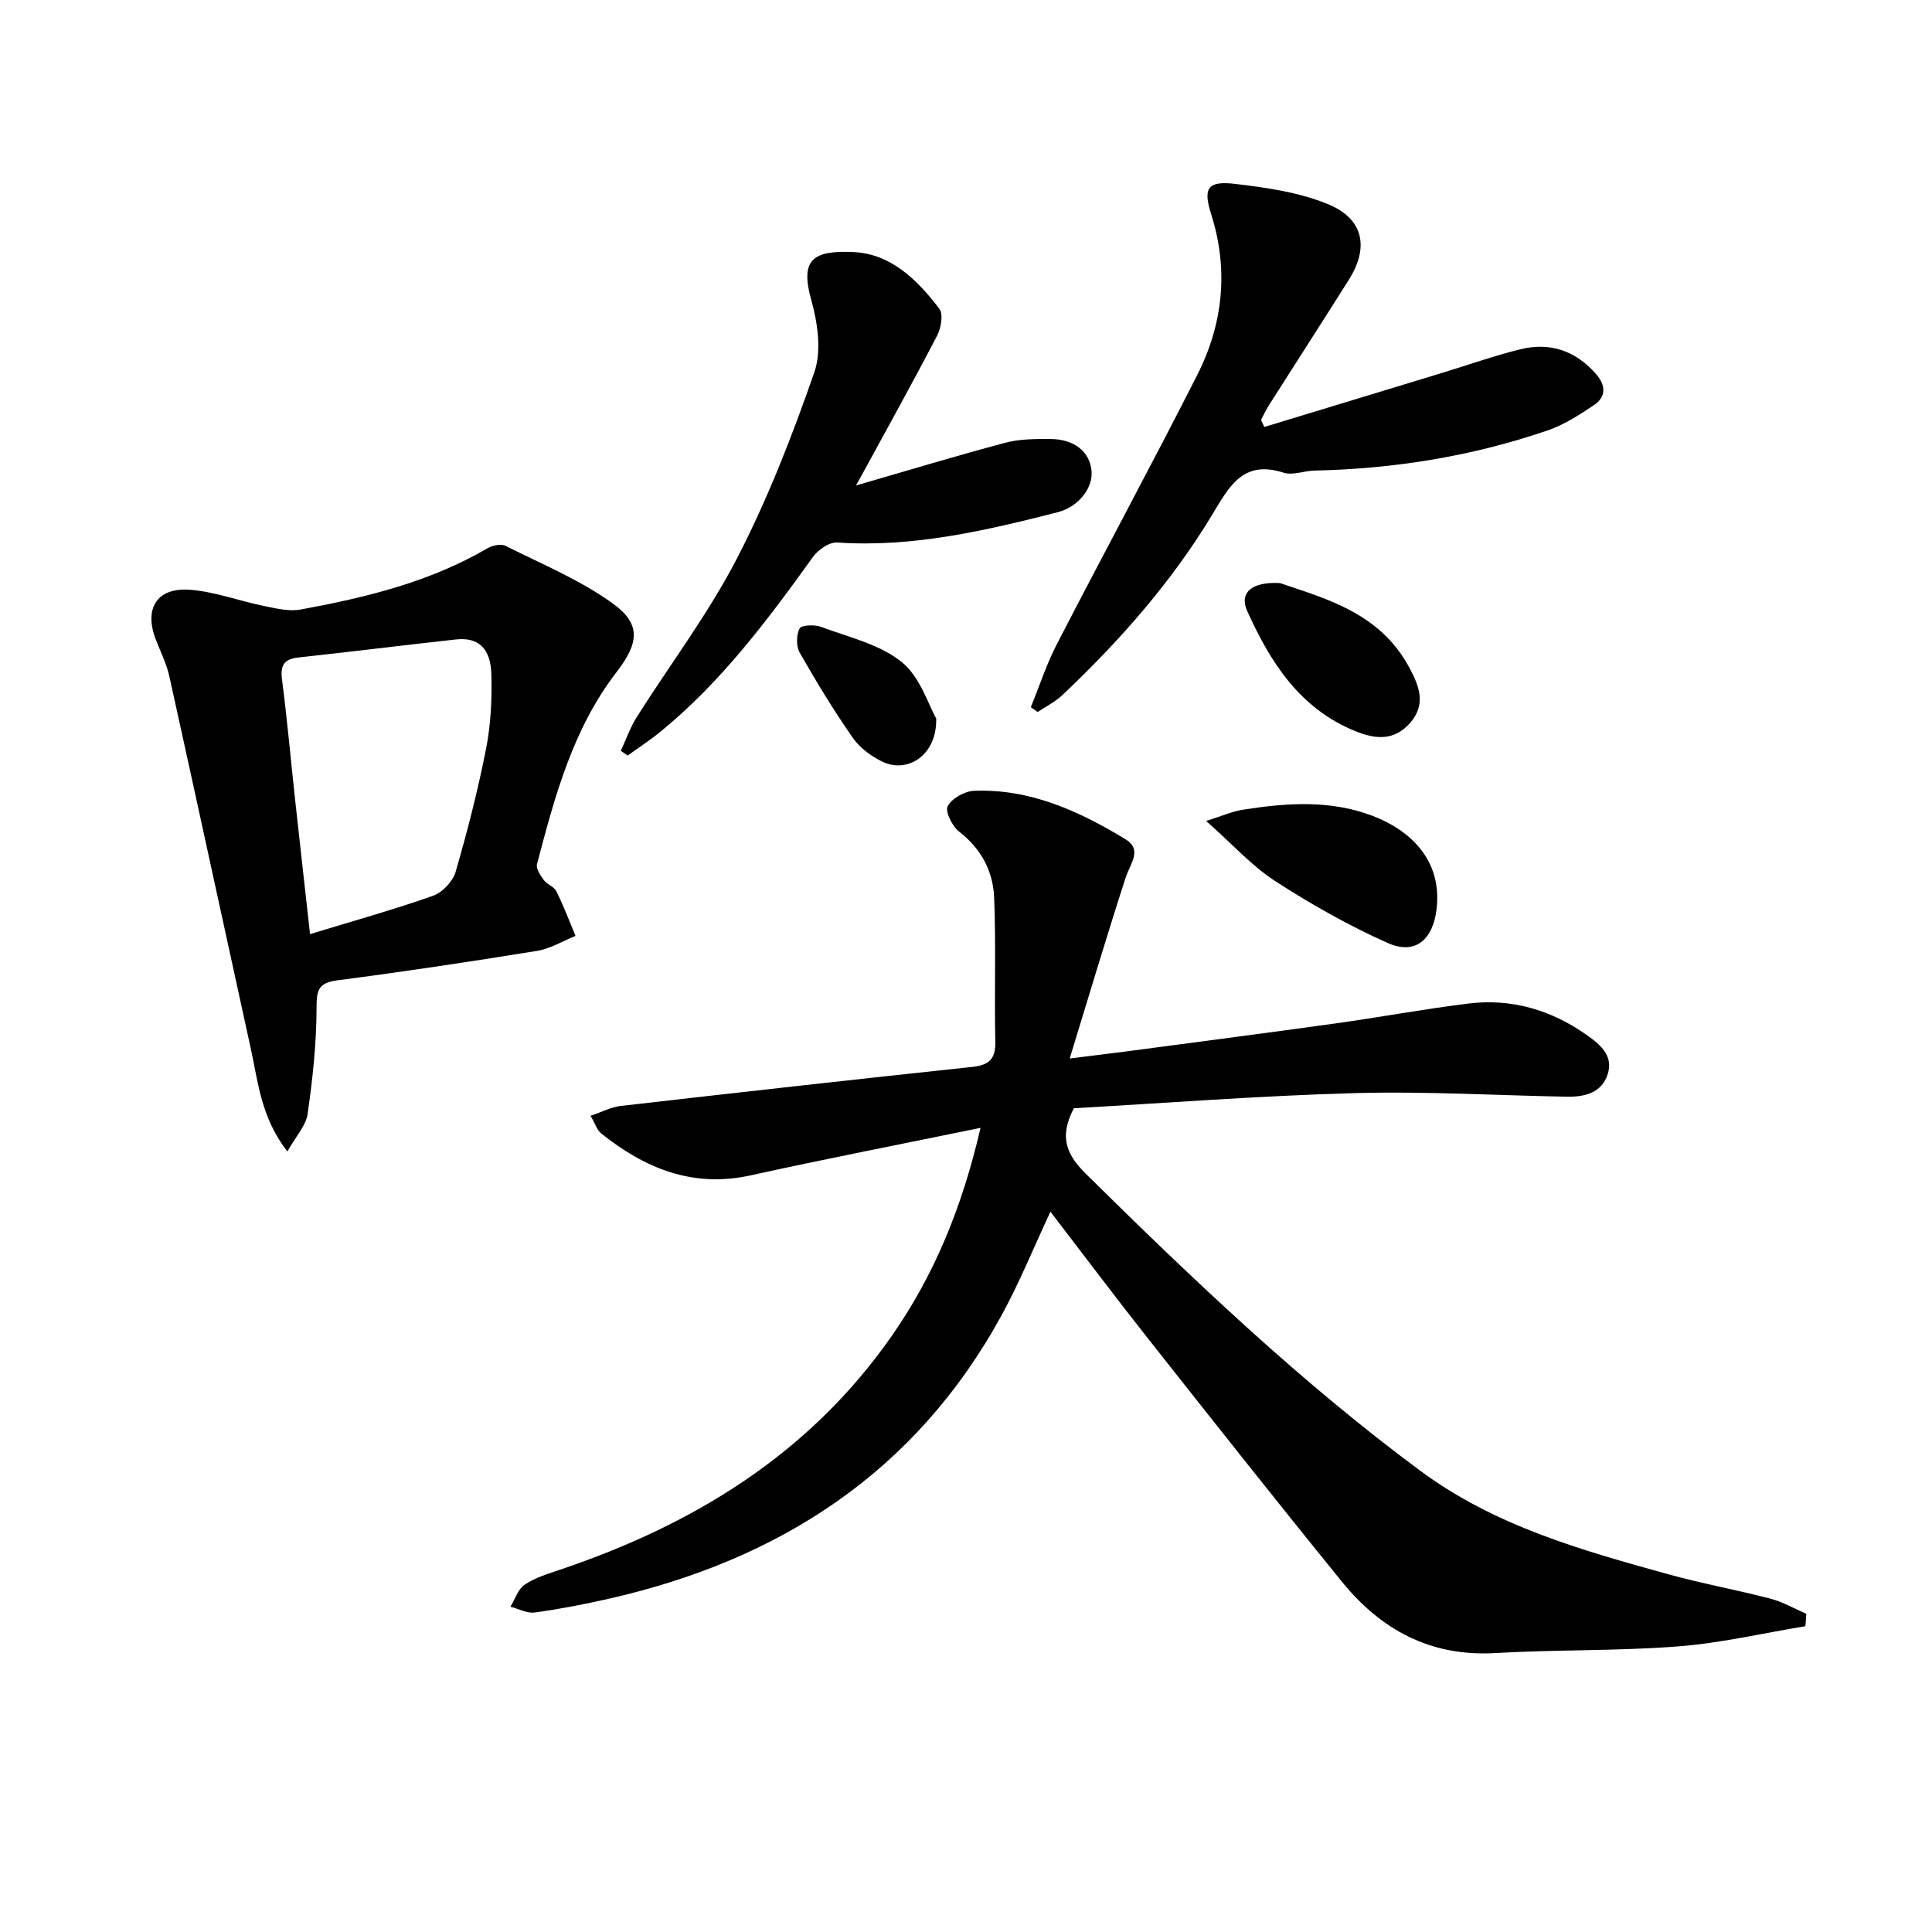 <svg enable-background="new 0 0 400 400" viewBox="0 0 400 400" xmlns="http://www.w3.org/2000/svg"><path d="m373.78 336.69c-8.77 1.44-17.5 3.5-26.34 4.18-12.6.97-25.29.65-37.91 1.38-13.36.77-23.61-4.82-31.7-14.77-13.54-16.67-26.85-33.52-40.16-50.37-6.8-8.6-13.38-17.38-20.19-26.24-3.46 7.4-6.38 14.62-10.1 21.42-17.78 32.53-46 50.74-81.5 58.75-5.02 1.13-10.08 2.12-15.17 2.81-1.59.22-3.35-.77-5.03-1.2.96-1.57 1.58-3.65 2.97-4.58 2.15-1.44 4.79-2.23 7.29-3.08 27.63-9.3 51.53-23.89 68.57-48.23 8.85-12.64 14.64-26.6 18.5-43.25-16.56 3.4-32.13 6.43-47.62 9.84-11.97 2.63-21.86-1.44-30.93-8.69-.82-.65-1.17-1.89-2.19-3.65 2.36-.79 4.24-1.8 6.2-2.03 24.25-2.78 48.5-5.5 72.77-8.08 3.46-.37 4.91-1.55 4.83-5.22-.22-9.94.16-19.91-.24-29.84-.22-5.46-2.69-10.13-7.26-13.67-1.42-1.1-2.94-4.17-2.36-5.26.85-1.61 3.5-3.1 5.44-3.18 11.59-.46 21.75 4.18 31.36 10.02 3.58 2.17.99 5.06.07 7.87-3.9 12.02-7.5 24.13-11.61 37.53 5.1-.64 8.32-1.02 11.53-1.44 14.47-1.92 28.96-3.8 43.42-5.81 9.19-1.28 18.33-2.98 27.54-4.12 8.95-1.11 17.14 1.29 24.52 6.48 2.85 2 5.6 4.31 4.38 8.13-1.24 3.89-4.79 4.74-8.5 4.67-14.65-.27-29.31-1.15-43.93-.74-19.57.54-39.12 2.06-58.1 3.13-3.25 6.23-1.33 9.82 2.71 13.8 21.95 21.65 44.21 42.89 69.06 61.29 15.38 11.38 33.24 16.39 51.18 21.36 7.02 1.95 14.22 3.25 21.28 5.09 2.57.67 4.95 2.06 7.42 3.12-.05.86-.12 1.72-.2 2.58z"/><path d="m59.5 238.41c-5.48-7.08-6.04-14.29-7.54-21.13-5.65-25.76-11.21-51.54-16.91-77.29-.57-2.56-1.78-4.99-2.75-7.46-2.53-6.42.08-10.9 6.9-10.43 5.2.36 10.27 2.31 15.44 3.36 2.51.51 5.22 1.18 7.64.73 13.42-2.47 26.65-5.67 38.62-12.66 1.03-.6 2.81-1 3.76-.52 7.51 3.77 15.43 7.05 22.18 11.91 6.01 4.33 5.4 8.27.81 14.23-9.05 11.74-12.8 25.77-16.47 39.77-.24.93.71 2.34 1.42 3.3.67.91 2.11 1.34 2.58 2.29 1.49 3.01 2.68 6.16 3.98 9.26-2.66 1.06-5.22 2.65-7.98 3.1-13.76 2.23-27.55 4.31-41.37 6.1-4.16.54-4.26 2.32-4.27 5.94-.03 7.25-.82 14.52-1.85 21.71-.32 2.37-2.35 4.51-4.19 7.79zm4.69-45.01c9.14-2.79 17.41-5.09 25.49-7.95 1.94-.69 4.08-2.98 4.66-4.97 2.44-8.42 4.62-16.93 6.31-25.53.98-5 1.22-10.24 1.08-15.35-.15-5.44-2.75-7.71-7.32-7.21-10.87 1.19-21.72 2.55-32.6 3.73-3.02.33-3.81 1.61-3.42 4.61 1.09 8.38 1.83 16.81 2.75 25.22.95 8.72 1.94 17.42 3.05 27.45z"/><path d="m261.76 88.4c12.29-3.74 24.58-7.47 36.86-11.21 5.39-1.64 10.71-3.54 16.17-4.88 6.16-1.51 11.48.32 15.69 5.17 2.01 2.32 2.07 4.7-.48 6.4-3 2.01-6.14 4.05-9.52 5.21-15.64 5.37-31.81 7.98-48.35 8.34-2.15.05-4.51 1.04-6.39.43-8.34-2.69-11.21 2.8-14.69 8.58-8.46 14.06-19.26 26.28-31.16 37.53-1.46 1.38-3.36 2.3-5.05 3.44-.47-.33-.95-.66-1.42-.99 1.77-4.34 3.22-8.84 5.36-12.99 9.6-18.62 19.58-37.04 29.06-55.72 5.38-10.6 6.59-21.82 2.91-33.39-1.71-5.38-.72-6.92 4.95-6.25 6.5.77 13.24 1.73 19.23 4.19 7.41 3.04 8.56 8.97 4.33 15.67-5.5 8.72-11.08 17.38-16.61 26.08-.59.94-1.05 1.96-1.57 2.95.24.49.46.96.68 1.44z"/><path d="m177.23 100.51c10.55-3.05 20.67-6.12 30.89-8.84 2.99-.79 6.24-.8 9.37-.78 4.96.03 8.14 2.65 8.5 6.61.34 3.65-2.84 7.49-7 8.55-14.98 3.82-29.98 7.33-45.66 6.27-1.61-.11-3.92 1.47-4.97 2.93-9.44 13.13-19.09 26.04-31.74 36.34-2.13 1.73-4.45 3.23-6.67 4.84-.47-.33-.95-.65-1.42-.98 1.09-2.34 1.94-4.82 3.3-6.98 6.92-10.95 14.81-21.38 20.74-32.83 6.38-12.33 11.45-25.41 16.02-38.53 1.54-4.42.71-10.24-.62-14.97-2.36-8.4.29-10.34 8.75-9.95 7.76.35 13.26 5.81 17.76 11.74.85 1.12.36 3.98-.45 5.54-5.05 9.71-10.37 19.28-15.61 28.89-.4.73-.8 1.44-1.19 2.15z"/><path d="m249.72 169.97c3.31-1.04 5.39-1.98 7.57-2.32 9.07-1.43 18.18-2.09 26.98 1.3 6.95 2.68 14.44 8.54 13.15 19.32-.75 6.24-4.37 9.51-10.08 6.98-8.09-3.6-15.89-8.02-23.34-12.84-4.78-3.09-8.72-7.51-14.28-12.44z"/><path d="m264.99 120.72c9.54 3.22 20.75 6.22 26.77 17.46 2 3.72 3.63 7.59.18 11.5-3.32 3.76-7.17 3.38-11.32 1.7-11.52-4.66-17.63-14.29-22.41-24.9-1.66-3.71.86-6.08 6.78-5.76z"/><path d="m193.83 148.75c.19 7.7-6.02 11.46-11.18 8.93-2.3-1.13-4.65-2.85-6.09-4.92-3.95-5.68-7.56-11.61-10.99-17.63-.75-1.32-.71-3.65-.03-5.01.36-.71 3.09-.84 4.43-.34 5.72 2.14 12.12 3.59 16.69 7.26 3.87 3.12 5.57 8.94 7.17 11.71z"/></svg>

